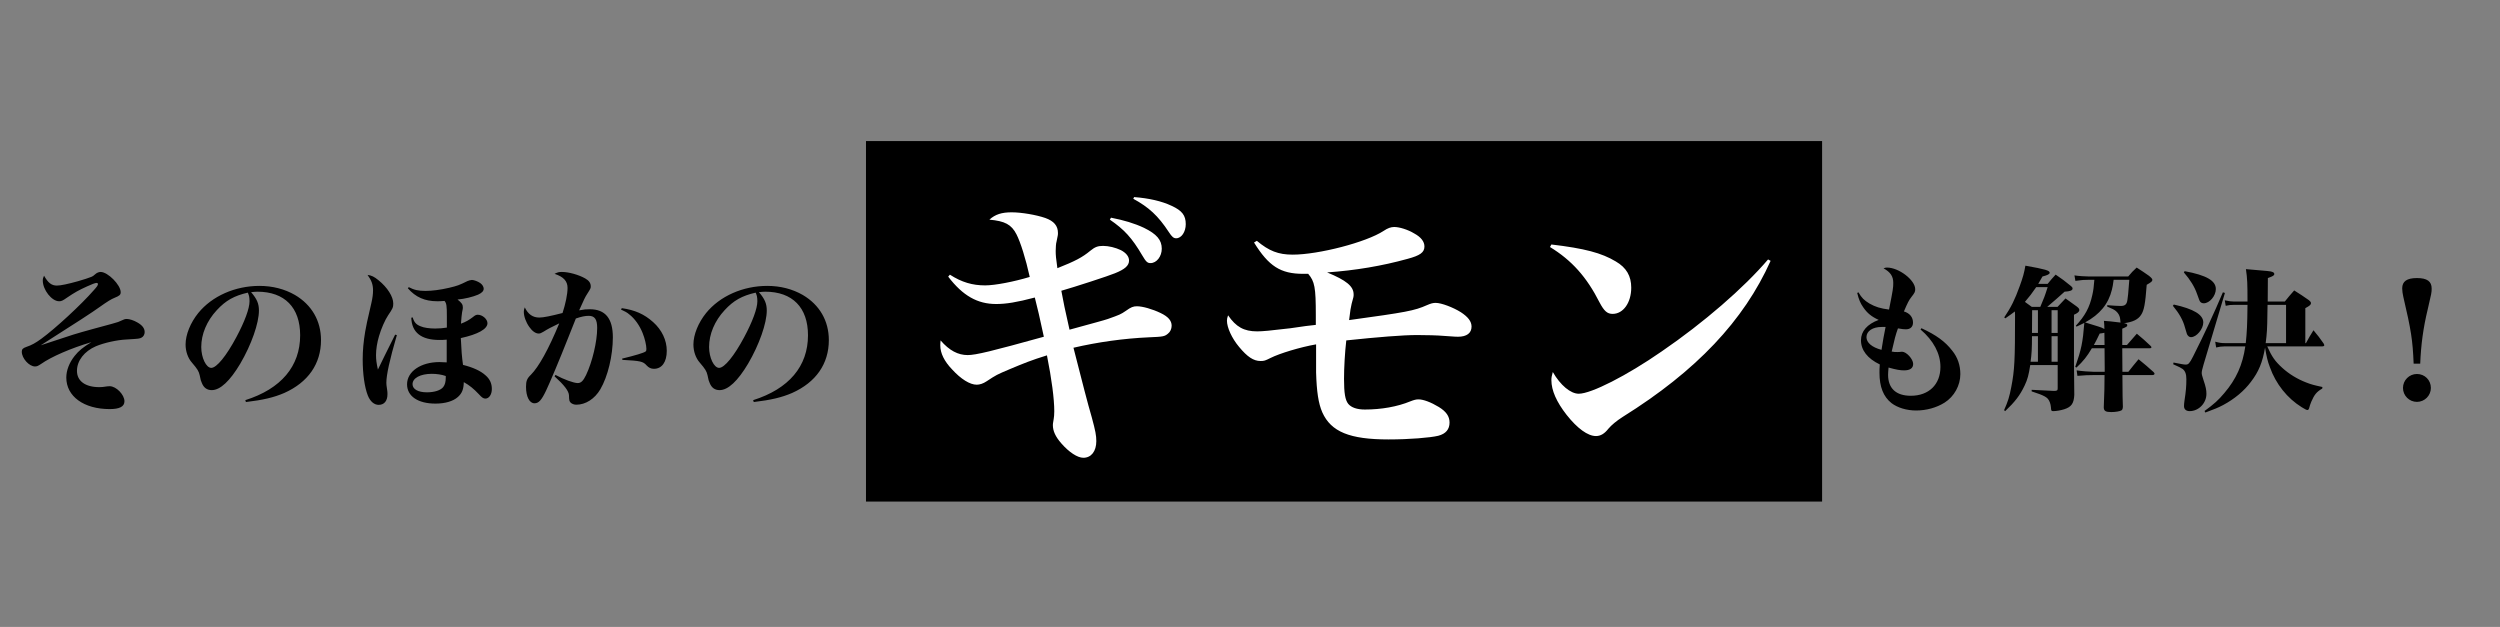 <svg width="319" height="80" viewBox="0 0 319 80" fill="none" xmlns="http://www.w3.org/2000/svg">
<rect x="0" y="0" width="319" height="80" fill="#808080" stroke="none"/>
<path d="M236.98 37.38L237.14 37.3C237.54 38 237.86 38.32 238.56 38.74C239.3 39.16 239.94 39.36 241.04 39.5C241.56 36.9 241.58 36.72 241.58 36.08C241.58 35.26 241.22 34.72 240.34 34.24C240.54 34.16 240.62 34.14 240.78 34.14C242.3 34.14 244.38 35.74 244.38 36.9C244.38 37.24 244.32 37.36 243.88 37.92C243.58 38.3 243.4 38.66 242.94 39.74C243.68 39.96 244.1 40.48 244.1 41.16C244.1 41.7 243.76 42.02 243.2 42.02C242.92 42.02 242.76 42 242.18 41.9C241.88 42.72 241.74 43.28 241.38 44.86C241.68 44.92 241.82 44.92 242.12 44.92C242.26 44.92 242.38 44.92 242.46 44.9C242.58 44.88 242.66 44.88 242.7 44.88C243.26 44.88 244.12 45.82 244.12 46.44C244.12 46.98 243.72 47.26 242.96 47.26C242.48 47.26 241.98 47.18 240.98 46.9C240.94 47.36 240.92 47.58 240.92 47.82C240.92 49.56 241.94 50.5 243.82 50.5C246.12 50.5 247.6 49.06 247.6 46.82C247.6 45.12 246.72 43.46 245.06 42.04L245.18 41.88C247.08 42.76 248.2 43.58 249.1 44.74C249.8 45.6 250.14 46.62 250.14 47.74C250.14 49.18 249.36 50.6 248.12 51.38C247.1 52.02 245.8 52.38 244.5 52.38C243.28 52.38 242.12 52.02 241.36 51.44C240.32 50.62 239.82 49.36 239.82 47.56C239.82 47.28 239.82 47.02 239.86 46.5C238.3 45.76 237.46 44.68 237.46 43.42C237.46 42.26 238.26 41.36 239.72 40.82C238.8 40.4 238.26 39.96 237.74 39.2C237.38 38.68 237.18 38.22 236.98 37.38ZM240.6 41.72C240.36 41.72 240.2 41.72 240.1 41.72C238.96 41.72 238.16 42.24 238.16 43.02C238.16 43.72 238.86 44.32 240.08 44.64C240.2 43.84 240.44 42.44 240.6 41.72ZM268.54 44.44H266.92C266.28 45.52 265.84 46.06 264.96 46.9L264.8 46.82C265.58 44.58 265.76 43.72 265.96 41.2C265.62 41.38 265.54 41.4 264.96 41.68L264.88 41.56C266.04 40.32 266.64 39.22 266.98 37.64C267.12 37.02 267.16 36.68 267.24 35.7H266.62C265.96 35.7 265.62 35.72 264.82 35.84L264.7 35.14C265.18 35.22 266.12 35.28 266.58 35.28H271.56C272 34.76 272.14 34.6 272.64 34.14C273.36 34.6 273.56 34.74 274.22 35.2C274.56 35.48 274.64 35.6 274.64 35.72C274.64 35.9 274.48 36.02 273.92 36.34C273.74 38.78 273.58 39.62 273.2 40.18C272.82 40.78 272.12 41.1 271.02 41.24C271.36 41.3 271.44 41.36 271.44 41.5C271.44 41.66 271.34 41.72 270.8 41.94C270.8 42.46 270.8 42.68 270.8 42.98C270.8 43 270.8 43.46 270.8 44.02H271.4C271.94 43.4 272.12 43.2 272.66 42.58C273.46 43.24 273.7 43.46 274.42 44.14C274.5 44.22 274.52 44.26 274.52 44.32C274.52 44.4 274.44 44.44 274.26 44.44H270.8L270.82 47.44H271.58C272.14 46.72 272.32 46.52 272.88 45.84C273.74 46.54 274 46.76 274.8 47.48C274.88 47.58 274.92 47.62 274.92 47.68C274.92 47.8 274.8 47.86 274.62 47.86H270.82C270.84 50.84 270.84 50.84 270.88 51.92C270.86 52.18 270.8 52.3 270.7 52.36C270.52 52.48 269.94 52.58 269.4 52.58C268.68 52.58 268.46 52.44 268.44 52C268.52 50.02 268.54 49.22 268.54 47.86H267.14C266.44 47.86 266.02 47.88 265.08 47.96L264.98 47.26C265.64 47.36 266.66 47.44 267.14 47.44H268.56C268.56 47.18 268.56 47.06 268.56 46.94C268.56 46.78 268.54 45.42 268.54 44.44ZM267.18 44.02H268.54C268.54 43.7 268.52 43.18 268.52 42.46C268.42 42.48 268.42 42.48 268.22 42.52C268.06 42.54 268.04 42.54 267.92 42.56C267.58 43.28 267.44 43.54 267.18 44.02ZM271.7 35.7H269.7C269.62 36.36 269.56 36.64 269.48 36.96C269.04 38.78 267.94 40.12 266.06 41.14C267.06 41.46 267.16 41.48 267.74 41.66C268.12 41.78 268.22 41.82 268.52 41.98C268.52 41.54 268.5 41.4 268.46 40.94C269.22 41 269.3 41 270.58 41.16C270.56 41 270.56 41 270.54 40.74C270.5 40.32 270.32 39.98 270 39.7C269.78 39.52 269.56 39.4 268.88 39.12V38.94C269.62 39 270.24 39.04 270.6 39.04C271.16 39.04 271.38 38.84 271.46 38.26C271.54 37.72 271.54 37.72 271.7 35.7ZM261.22 39.16H262.54C262.96 38.7 263.1 38.56 263.56 38.08C264.18 38.52 264.36 38.66 264.98 39.1C265.24 39.3 265.32 39.4 265.32 39.56C265.32 39.78 265.1 39.96 264.64 40.16V46.4C264.64 47 264.66 48.5 264.68 50.4C264.62 51.48 264.32 51.92 263.4 52.22C262.96 52.36 262.38 52.46 262 52.46C261.76 52.46 261.72 52.42 261.7 51.98C261.66 51.52 261.52 51.14 261.3 50.88C261.12 50.68 260.8 50.5 260.28 50.3C260.26 50.3 259.9 50.18 259.24 49.94V49.74C259.46 49.76 260.42 49.8 262.08 49.88C262.48 49.88 262.56 49.82 262.56 49.56V46.58H259.06C258.86 47.86 258.72 48.4 258.34 49.2C257.74 50.46 257.12 51.26 255.86 52.46L255.72 52.34C256.22 51.22 256.4 50.64 256.64 49.38C257.06 47.22 257.12 45.98 257.12 40.18C257.12 40.12 257.12 40.04 257.1 39.74C256.74 40.02 256.48 40.2 255.88 40.62L255.74 40.5C256.62 39.2 257.1 38.22 257.72 36.5C258.12 35.4 258.28 34.84 258.44 33.9C261.02 34.36 261.54 34.52 261.54 34.8C261.54 34.98 261.26 35.12 260.62 35.28C260.22 35.98 260.22 35.98 260.08 36.22H261.28C261.7 35.7 261.84 35.54 262.3 35.04C263.16 35.62 263.42 35.82 264.28 36.52C264.42 36.64 264.46 36.72 264.46 36.82C264.46 37.06 264.14 37.18 263.44 37.22C262.46 38.1 262.46 38.1 261.22 39.16ZM259.26 39.16H260.34C260.82 38.04 260.92 37.78 261.28 36.64H259.82C259.3 37.4 258.92 37.9 258.38 38.52C258.68 38.74 258.8 38.82 259.26 39.16ZM262.56 46.16V42.9H261.78V46.16H262.56ZM259.1 46.16H260.04V42.9H259.28C259.28 44.44 259.24 45.22 259.1 46.16ZM259.28 42.48H260.04V39.58H259.3C259.3 41.18 259.3 41.18 259.28 42.48ZM261.78 39.58V42.48H262.56V39.58H261.78ZM296.3 44.2H289.3C289.9 45.54 290.3 46.1 291.22 46.94C292.08 47.72 293.12 48.36 294.26 48.8C294.86 49.04 295.3 49.16 296.34 49.38L296.32 49.58C295.6 50 295.32 50.34 294.92 51.26C294.8 51.56 294.72 51.78 294.64 52.1C294.58 52.26 294.52 52.32 294.42 52.32C294.32 52.32 294.12 52.22 293.7 51.96C291.86 50.82 290.4 49 289.64 46.86C289.34 46.08 289.22 45.54 289.02 44.36C288.7 46.22 288.22 47.42 287.22 48.72C286.34 49.9 285.1 50.92 283.68 51.68C283.04 52.02 282.54 52.22 281.4 52.64L281.3 52.44C282.52 51.56 283.08 51.04 283.82 50.16C285.34 48.38 286.16 46.56 286.5 44.2H283.86C283.46 44.2 283.2 44.24 282.78 44.34L282.66 43.6C283.16 43.74 283.46 43.78 283.86 43.78H286.56C286.7 42.44 286.76 41.44 286.78 38.9H285.1C284.62 38.9 284.44 38.92 284 39.02L283.88 38.32C284.42 38.44 284.76 38.48 285.1 38.48H286.78C286.78 36.16 286.76 35.58 286.58 34.34C289.62 34.6 289.7 34.6 289.96 34.7C290.12 34.76 290.2 34.84 290.2 34.96C290.2 35.14 290.06 35.24 289.38 35.48C289.38 36.6 289.38 36.6 289.36 38.48H291.54C292.04 37.86 292.2 37.66 292.74 37.06C293.6 37.6 293.84 37.76 294.64 38.32C294.8 38.46 294.88 38.56 294.88 38.68C294.88 38.88 294.72 39.02 294.16 39.32V43.78H294.24C294.64 43.04 294.78 42.82 295.2 42.14C295.82 42.88 295.98 43.1 296.5 43.84C296.54 43.92 296.58 44 296.58 44.06C296.58 44.14 296.48 44.2 296.3 44.2ZM289.1 43.78H291.7V38.9H289.34L289.32 40C289.3 41.96 289.26 42.56 289.1 43.78ZM278.66 34.76L278.76 34.6C281.56 35.12 282.74 35.82 282.74 36.88C282.74 37.76 281.94 38.7 281.2 38.7C281.04 38.7 280.88 38.64 280.78 38.54C280.66 38.4 280.66 38.4 280.34 37.5C280.04 36.62 279.48 35.7 278.66 34.76ZM277.26 39.02L277.38 38.86C279.92 39.42 281.14 40.16 281.14 41.14C281.14 41.98 280.28 43.02 279.58 43.02C279.44 43.02 279.3 42.96 279.22 42.86C279.06 42.7 279.06 42.7 278.8 41.78C278.56 40.86 278.06 39.98 277.26 39.02ZM277.3 46.48L277.34 46.26C278.34 46.46 278.66 46.52 278.9 46.52C279.24 46.52 279.38 46.38 279.84 45.48C281.26 42.66 282.5 40 283.64 37.3L283.9 37.38L281.18 46.5C281 47.12 280.94 47.38 280.94 47.58C280.94 47.76 280.98 47.94 281.16 48.48C281.46 49.36 281.54 49.76 281.54 50.26C281.54 51.44 280.56 52.46 279.4 52.46C278.94 52.46 278.68 52.22 278.68 51.82C278.68 51.64 278.7 51.38 278.74 51.12C278.92 49.96 278.98 49.32 278.98 48.38C278.98 47.74 278.84 47.34 278.5 47.08C278.26 46.92 278.12 46.84 277.3 46.48ZM308.82 46.4H307.98C307.86 43.4 307.66 42.14 306.66 37.86C306.58 37.54 306.52 37.08 306.52 36.8C306.52 35.9 307.12 35.48 308.4 35.48C309.7 35.48 310.28 35.9 310.28 36.82C310.28 37.32 310.26 37.42 309.78 39.46C309.2 41.86 308.92 43.96 308.82 46.4ZM308.4 47.72C309.4 47.72 310.18 48.5 310.18 49.5C310.18 50.48 309.38 51.28 308.4 51.28C307.42 51.28 306.62 50.48 306.62 49.5C306.62 48.52 307.42 47.72 308.4 47.72Z" fill="black"/>
<rect x="110.5" y="18" width="122" height="46" fill="black"/>
<path d="M120.99 35.3L121.206 35.048C122.718 36.02 124.086 36.416 125.706 36.416C126.966 36.416 129.378 35.948 131.394 35.336C130.89 33.032 130.206 30.872 129.702 29.9C129.054 28.64 128.226 28.208 126.246 28.028C127.002 27.344 127.83 27.092 129.09 27.092C130.35 27.092 132.222 27.416 133.374 27.812C134.49 28.208 134.994 28.82 134.994 29.72C134.994 29.972 134.994 29.972 134.814 30.836C134.742 31.016 134.706 31.664 134.706 32.024C134.706 32.528 134.742 32.996 134.922 34.22C137.19 33.32 138.09 32.852 139.134 31.988C139.71 31.52 140.07 31.376 140.754 31.376C141.474 31.376 142.338 31.592 143.022 31.916C143.706 32.276 144.066 32.744 144.066 33.248C144.066 33.896 143.526 34.364 142.266 34.868C141.618 35.156 136.974 36.668 135.426 37.1C135.786 39.008 135.786 39.008 136.47 42.068C139.35 41.276 140.97 40.844 141.366 40.7C142.878 40.16 142.986 40.124 143.67 39.656C144.318 39.188 144.606 39.08 145.074 39.08C145.794 39.08 147.054 39.44 148.098 39.944C149.07 40.412 149.502 40.916 149.502 41.564C149.502 41.96 149.322 42.356 149.034 42.572C148.602 42.932 148.422 42.968 146.622 43.04C143.382 43.184 140.07 43.652 136.974 44.372C138.162 49.016 138.774 51.428 139.314 53.264C139.782 54.992 139.89 55.568 139.89 56.288C139.89 57.584 139.242 58.412 138.234 58.412C137.478 58.412 136.398 57.692 135.426 56.576C134.67 55.712 134.346 54.992 134.346 54.236C134.346 54.092 134.346 54.092 134.454 53.444C134.49 53.3 134.526 52.832 134.526 52.472C134.526 50.924 134.202 48.404 133.59 45.344C131.61 45.956 130.638 46.352 128.838 47.108C127.146 47.828 127.146 47.828 125.886 48.656C125.454 48.944 125.022 49.088 124.626 49.088C123.762 49.088 122.61 48.368 121.494 47.144C120.486 46.1 119.982 45.056 119.982 44.084C119.982 43.976 119.982 43.76 120.018 43.436C121.134 44.732 122.25 45.308 123.474 45.308C124.518 45.308 126.57 44.804 133.194 42.968C132.654 40.448 132.402 39.368 132.042 37.964C129.738 38.576 128.37 38.792 127.11 38.792C124.734 38.792 122.862 37.748 120.99 35.3ZM141.618 28.028L141.762 27.776C143.418 28.1 144.75 28.496 145.974 29.072C147.594 29.864 148.242 30.62 148.242 31.736C148.242 32.708 147.594 33.572 146.802 33.572C146.406 33.572 146.226 33.392 145.758 32.6C144.426 30.332 143.454 29.288 141.618 28.028ZM144.606 25.364L144.714 25.148C146.586 25.292 148.206 25.652 149.502 26.264C150.834 26.876 151.302 27.488 151.302 28.604C151.302 29.576 150.762 30.404 150.078 30.404C149.754 30.404 149.538 30.224 149.142 29.612C147.774 27.524 146.586 26.444 144.606 25.364ZM160.014 30.944L160.374 30.728C161.922 32.024 163.11 32.492 164.946 32.492C168.258 32.492 174.342 30.908 176.538 29.468C177.078 29.108 177.474 28.964 177.906 28.964C178.554 28.964 179.634 29.288 180.462 29.792C181.326 30.26 181.758 30.836 181.758 31.448C181.758 32.204 181.218 32.6 179.598 33.032C176.358 33.932 172.938 34.508 169.338 34.76C171.786 35.768 172.722 36.524 172.722 37.568C172.722 37.856 172.722 37.856 172.47 38.756C172.362 39.224 172.29 39.584 172.146 40.844C179.454 39.836 180.462 39.656 182.082 38.936C182.586 38.72 182.838 38.648 183.198 38.648C183.918 38.648 185.43 39.224 186.402 39.836C187.338 40.448 187.77 41.024 187.77 41.672C187.77 42.5 187.158 42.968 186.042 42.968C185.79 42.968 185.79 42.968 184.242 42.86C183.414 42.788 182.01 42.752 180.822 42.752C178.986 42.752 175.89 43.004 171.786 43.436C171.606 44.984 171.498 46.928 171.498 48.332C171.498 50.168 171.642 51.032 172.038 51.536C172.434 52.004 173.154 52.256 174.162 52.256C176.25 52.256 178.302 51.896 179.958 51.212C180.426 51.032 180.678 50.96 181.002 50.96C181.614 50.96 182.586 51.32 183.594 51.932C184.53 52.508 184.962 53.12 184.962 53.912C184.962 54.776 184.494 55.352 183.522 55.604C182.478 55.856 179.814 56.072 177.186 56.072C172.218 56.072 169.842 55.1 168.726 52.616C168.222 51.464 168.006 49.952 167.934 47.54C167.934 47.468 167.934 46.28 167.934 43.94C165.882 44.3 163.29 45.092 162.138 45.668C161.418 46.028 161.31 46.064 160.842 46.064C159.942 46.064 159.15 45.524 158.106 44.264C157.17 43.148 156.558 41.78 156.558 40.916C156.558 40.7 156.594 40.556 156.702 40.232C157.71 41.708 158.718 42.284 160.41 42.284C161.058 42.284 162.246 42.176 163.974 41.96C164.406 41.924 164.406 41.924 166.638 41.6C166.926 41.564 167.358 41.528 167.898 41.456C167.898 41.096 167.898 40.7 167.898 40.196C167.898 36.668 167.754 35.912 166.926 34.94C166.638 34.94 166.494 34.94 166.278 34.94C163.398 34.94 161.886 33.968 160.014 30.944ZM197.778 31.52L197.958 31.196C202.206 31.7 204.366 32.276 206.166 33.356C207.534 34.148 208.146 35.228 208.146 36.704C208.146 38.612 207.138 40.052 205.77 40.052C205.086 40.052 204.69 39.692 204.114 38.612C202.458 35.336 200.55 33.212 197.778 31.52ZM225.606 33.104L225.93 33.284C222.51 40.916 216.462 47.324 207.066 53.192C206.274 53.696 205.626 54.236 205.23 54.704C204.726 55.352 204.222 55.64 203.646 55.64C202.602 55.64 201.27 54.668 199.902 52.94C198.606 51.284 197.958 49.808 197.958 48.512C197.958 48.188 197.994 47.972 198.138 47.468C199.11 49.16 200.406 50.24 201.45 50.24C203.034 50.24 207.57 47.936 212.034 44.84C217.398 41.168 222.51 36.74 225.606 33.104Z" fill="white"/>
<path d="M5.62 35.18C6.14 36.1 6.58 36.44 7.26 36.44C7.74 36.44 8.68 36.24 9.96 35.88C10.68 35.68 11.38 35.44 11.68 35.32C11.86 35.24 11.86 35.24 12.24 34.92C12.38 34.8 12.64 34.7 12.84 34.7C13.76 34.7 15.4 36.36 15.4 37.28C15.4 37.62 15.26 37.74 14.62 38C14.18 38.18 13.78 38.42 12.62 39.24C11.82 39.82 9.92 41.06 5.2 44.06C5.54 43.96 5.54 43.96 6.96 43.48C9.24 42.72 9.46 42.64 11.92 41.96C13.32 41.58 13.32 41.58 14.28 41.32C15.08 41.1 15.08 41.1 15.78 40.78C15.9 40.72 16 40.7 16.18 40.7C16.52 40.7 17.08 40.88 17.52 41.14C18.16 41.5 18.46 41.9 18.46 42.38C18.46 42.68 18.3 42.96 18.06 43.08C17.78 43.22 17.78 43.22 16.12 43.32C14.9 43.38 13.3 43.74 12.24 44.18C10.76 44.82 9.82 46.02 9.82 47.32C9.82 48.62 10.88 49.4 12.68 49.4C12.96 49.4 13.18 49.38 13.68 49.3C13.82 49.28 13.9 49.28 14 49.28C14.82 49.28 15.88 50.36 15.88 51.2C15.88 51.88 15.26 52.2 14 52.2C10.7 52.2 8.46 50.58 8.46 48.18C8.46 47.26 8.84 46.28 9.52 45.42C10.06 44.74 10.58 44.32 11.66 43.66C9.08 44.42 6.54 45.52 5.24 46.44C4.84 46.7 4.72 46.76 4.46 46.76C3.72 46.76 2.78 45.72 2.78 44.88C2.78 44.56 2.92 44.42 3.38 44.26C4.04 44.04 4.54 43.76 5.28 43.22C7.04 41.94 10.38 38.86 11.96 37.04C12.38 36.58 12.5 36.4 12.5 36.24C12.5 36.16 12.42 36.1 12.32 36.1C12.16 36.1 11.72 36.26 11.12 36.54C10.06 37.02 9.52 37.32 8.58 37.96C7.98 38.38 7.84 38.44 7.54 38.44C6.6 38.44 5.46 36.98 5.46 35.8C5.46 35.56 5.5 35.44 5.62 35.18ZM31.38 51.3L31.3 51.06C35.86 49.62 38.3 46.74 38.3 42.78C38.3 39.24 36.32 37.22 32.84 37.22C32.64 37.22 32.42 37.24 32.04 37.28C32.78 38.14 33.04 38.74 33.04 39.62C33.04 41.24 32.08 43.98 30.66 46.4C29.34 48.62 28.1 49.78 27.02 49.78C26.42 49.78 26 49.48 25.76 48.88C25.64 48.62 25.6 48.5 25.48 47.88C25.36 47.36 25.2 47.1 24.5 46.28C23.98 45.7 23.68 44.84 23.68 43.96C23.68 42.7 24.3 41.18 25.3 39.94C27.06 37.78 30 36.48 33.1 36.48C34.78 36.48 36.32 36.88 37.64 37.64C39.78 38.9 40.96 40.94 40.96 43.4C40.96 46.42 39.32 48.78 36.28 50.14C34.94 50.72 33.56 51.04 31.38 51.3ZM31.62 37.34C29.88 37.74 28.8 38.34 27.66 39.58C26.38 40.96 25.68 42.64 25.68 44.28C25.68 45.64 26.3 46.94 26.96 46.94C27.64 46.94 28.88 45.42 30.16 43.02C31.22 41.04 31.84 39.36 31.84 38.44C31.84 38.2 31.82 37.98 31.78 37.78C31.74 37.64 31.64 37.34 31.62 37.34ZM50.42 42.7L50.64 42.76C49.7 45.98 49.3 47.86 49.3 48.84C49.3 49.06 49.3 49.06 49.42 49.9C49.44 50.04 49.44 50.18 49.44 50.32C49.44 51.16 49.02 51.66 48.32 51.66C47.74 51.66 47.24 51.22 46.94 50.48C46.52 49.42 46.28 47.72 46.28 45.86C46.28 44.74 46.38 43.6 46.6 42.3C46.78 41.32 46.78 41.3 47.38 38.7C47.54 38.02 47.6 37.5 47.6 37.06C47.6 36.32 47.42 35.8 46.9 35.08C47.4 35.14 47.74 35.3 48.3 35.76C49.44 36.68 50.18 37.86 50.18 38.72C50.18 39.22 50.12 39.36 49.52 40.24C49.14 40.8 48.62 41.98 48.36 42.9C48.12 43.7 47.98 44.58 47.98 45.3C47.98 45.9 48.04 46.32 48.22 47.16C48.92 45.72 49.1 45.34 50.42 42.7ZM52.04 36.78L52.16 36.64C52.84 37 53.38 37.12 54.3 37.12C55.14 37.12 56.22 36.98 57.32 36.72C58.4 36.46 58.56 36.4 59.66 35.86C59.8 35.8 60.08 35.72 60.22 35.72C60.48 35.72 61 35.92 61.28 36.12C61.56 36.32 61.72 36.6 61.72 36.84C61.72 37.14 61.48 37.38 61 37.6C60.34 37.88 59.3 38.14 58.38 38.22C58.92 38.64 59.06 38.86 59.06 39.22C59.06 39.38 59.06 39.38 58.96 39.86C58.92 40.08 58.86 40.7 58.82 41.3C59.46 41.06 59.84 40.84 60.34 40.46C60.6 40.24 60.76 40.16 60.96 40.16C61.56 40.16 62.2 40.72 62.2 41.24C62.2 41.98 61 42.66 58.8 43.14C58.86 44.56 58.94 45.6 59.08 46.56C60.36 46.88 61.32 47.32 61.94 47.88C62.5 48.36 62.76 48.92 62.76 49.64C62.76 50.34 62.4 50.86 61.94 50.86C61.68 50.86 61.5 50.74 61.1 50.3C60.44 49.6 59.9 49.16 59.18 48.76C59.16 49.66 58.96 50.18 58.42 50.66C57.82 51.2 56.8 51.5 55.56 51.5C53.34 51.5 51.94 50.56 51.94 49.04C51.94 47.4 53.7 46.2 56.08 46.2C56.32 46.2 56.54 46.22 57 46.24C57 46.08 57 45.96 57 45.94V43.74C57 43.7 57 43.56 57 43.34C56.52 43.38 56.34 43.38 56.08 43.38C53.74 43.38 52.54 42.42 52.48 40.54L52.66 40.5C52.84 41.12 53.1 41.42 53.68 41.64C54.08 41.82 54.8 41.92 55.52 41.92C56.06 41.92 56.52 41.88 57.02 41.8V40.42C57.02 39 56.98 38.7 56.72 38.4C56.22 38.44 56.06 38.44 55.78 38.44C54.22 38.44 53.02 37.92 52.04 36.78ZM56.88 47.98C56.38 47.8 55.74 47.7 55.1 47.7C53.64 47.7 52.64 48.24 52.64 49.02C52.64 49.66 53.34 50.06 54.48 50.06C55.44 50.06 56.24 49.8 56.56 49.38C56.78 49.1 56.88 48.72 56.88 48.16C56.88 48.06 56.88 47.98 56.88 47.98ZM70.76 48.02L70.88 47.84C71.94 48.42 73.22 48.88 73.72 48.88C74.14 48.88 74.42 48.6 74.78 47.86C75.58 46.18 76.2 43.58 76.2 41.84C76.2 40.74 75.88 40.3 75.12 40.3C74.66 40.3 74.18 40.4 73.48 40.64C73.3 41.1 72.98 41.88 72.54 43C71.38 45.94 70.14 48.88 69.68 49.84C69.1 51.06 68.74 51.46 68.2 51.46C67.56 51.46 67.12 50.62 67.12 49.36C67.12 48.62 67.24 48.3 67.74 47.82C68.74 46.82 70 44.56 71.36 41.26C70.24 41.8 69.9 41.98 69.36 42.32C69.06 42.5 68.92 42.56 68.74 42.56C68.34 42.56 67.92 42.26 67.54 41.72C67.1 41.1 66.84 40.36 66.84 39.78C66.84 39.6 66.86 39.48 66.96 39.22C67.38 40.1 67.98 40.52 68.82 40.52C69.34 40.52 70.3 40.32 71.78 39.94C72.16 38.78 72.42 37.54 72.42 36.74C72.42 35.88 71.92 35.32 70.76 34.94C71.16 34.74 71.32 34.7 71.7 34.7C72.58 34.7 73.84 35.06 74.66 35.52C75.16 35.8 75.38 36.12 75.38 36.54C75.38 36.78 75.36 36.82 74.94 37.48C74.64 37.94 74.52 38.22 73.9 39.6C74.52 39.48 74.78 39.46 75.26 39.46C77.24 39.46 78.2 40.64 78.2 43.04C78.2 45.38 77.56 48.04 76.6 49.68C75.88 50.9 74.72 51.64 73.54 51.64C73.26 51.64 73 51.54 72.84 51.4C72.64 51.2 72.62 51.12 72.6 50.42C72.56 49.88 72 49.14 70.76 48.02ZM79.24 39.5L79.34 39.32C81.02 39.56 82.2 40.08 83.34 41.1C84.46 42.1 85.08 43.42 85.08 44.76C85.08 46.2 84.46 47.06 83.44 47.06C83.06 47.06 82.78 46.92 82.5 46.62C82.06 46.12 81.72 46.04 79.42 45.92L79.38 45.76C81.04 45.36 82.16 45.02 82.36 44.86C82.46 44.8 82.48 44.72 82.48 44.52C82.48 44.06 82.28 43.18 82 42.5C81.62 41.54 81 40.66 80.3 40.12C80 39.86 79.76 39.74 79.24 39.5ZM96.18 51.3L96.1 51.06C100.66 49.62 103.1 46.74 103.1 42.78C103.1 39.24 101.12 37.22 97.64 37.22C97.44 37.22 97.22 37.24 96.84 37.28C97.58 38.14 97.84 38.74 97.84 39.62C97.84 41.24 96.88 43.98 95.46 46.4C94.14 48.62 92.9 49.78 91.82 49.78C91.22 49.78 90.8 49.48 90.56 48.88C90.44 48.62 90.4 48.5 90.28 47.88C90.16 47.36 90 47.1 89.3 46.28C88.78 45.7 88.48 44.84 88.48 43.96C88.48 42.7 89.1 41.18 90.1 39.94C91.86 37.78 94.8 36.48 97.9 36.48C99.58 36.48 101.12 36.88 102.44 37.64C104.58 38.9 105.76 40.94 105.76 43.4C105.76 46.42 104.12 48.78 101.08 50.14C99.74 50.72 98.36 51.04 96.18 51.3ZM96.42 37.34C94.68 37.74 93.6 38.34 92.46 39.58C91.18 40.96 90.48 42.64 90.48 44.28C90.48 45.64 91.1 46.94 91.76 46.94C92.44 46.94 93.68 45.42 94.96 43.02C96.02 41.04 96.64 39.36 96.64 38.44C96.64 38.2 96.62 37.98 96.58 37.78C96.54 37.64 96.44 37.34 96.42 37.34Z" fill="black"/>
</svg>
